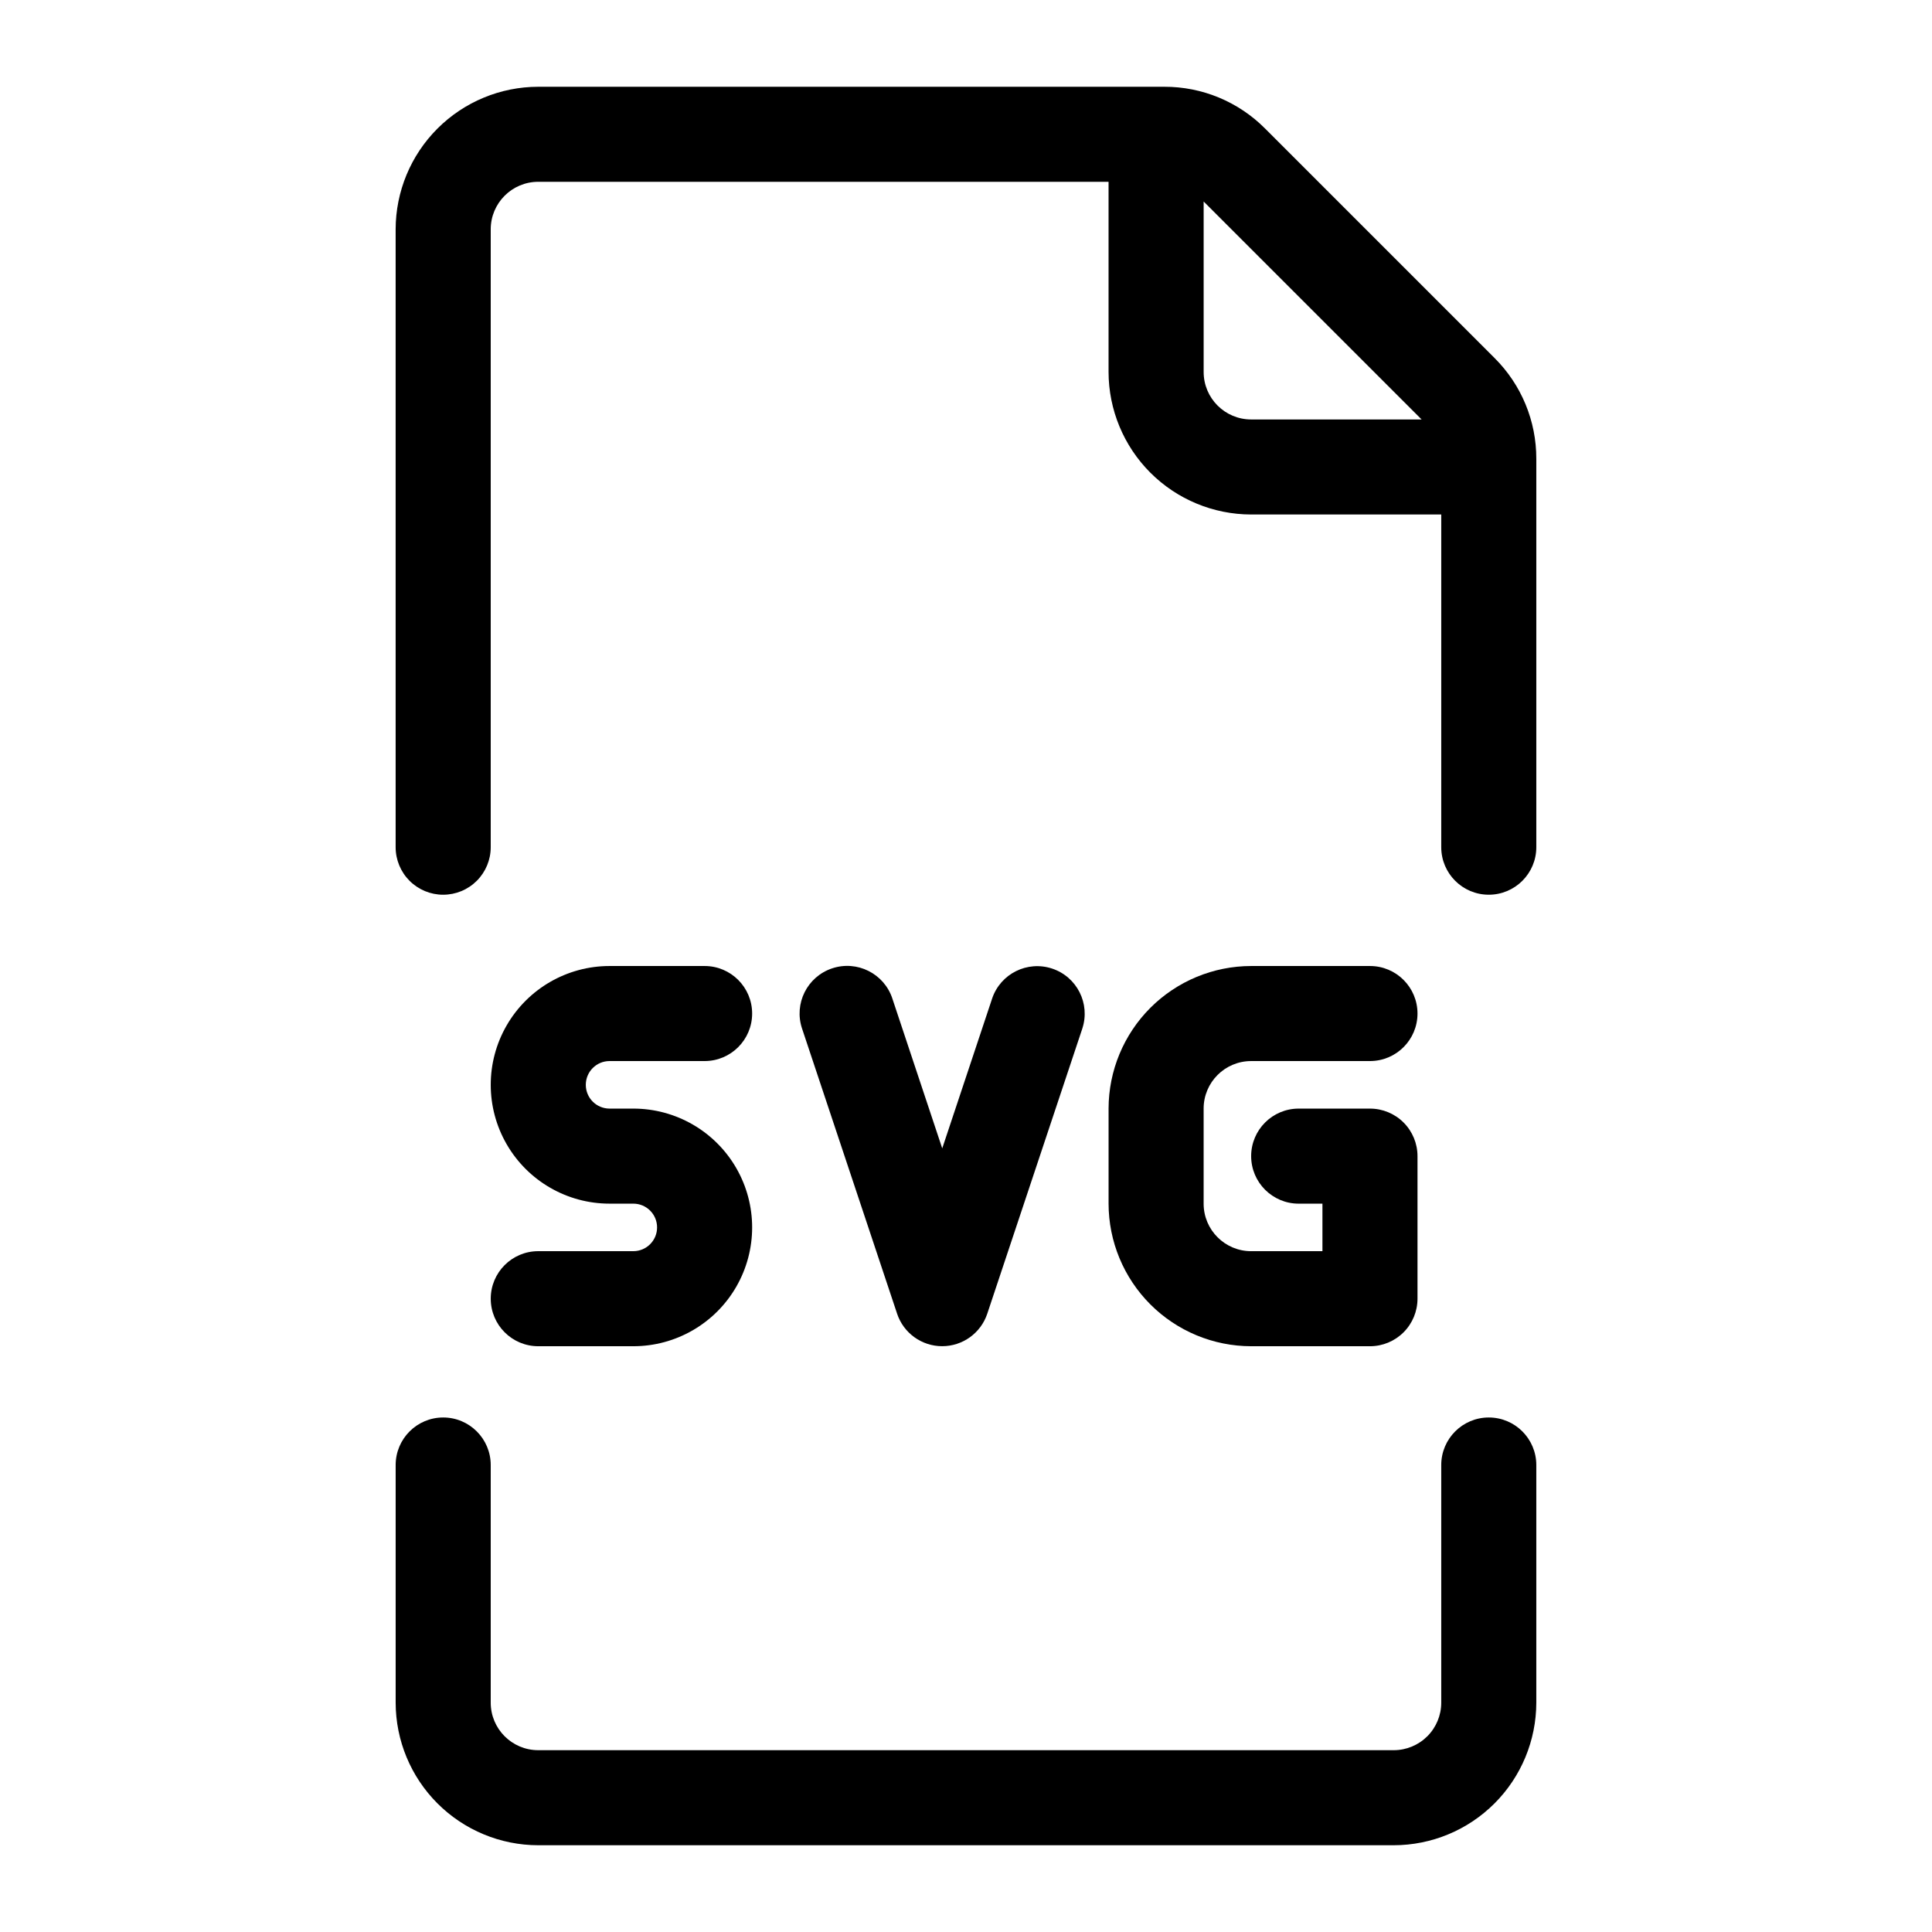 <?xml version="1.0" encoding="UTF-8"?>
<!-- Uploaded to: SVG Repo, www.svgrepo.com, Generator: SVG Repo Mixer Tools -->
<svg fill="#000000" width="800px" height="800px" version="1.1" viewBox="144 144 512 512" xmlns="http://www.w3.org/2000/svg">
 <g>
  <path d="m286.64 633.01h226.71c10.02-0.012 19.621-3.996 26.707-11.082 7.082-7.082 11.066-16.688 11.078-26.703v-62.977c0-6.957-5.637-12.598-12.594-12.598s-12.598 5.641-12.598 12.598v62.977c0 3.34-1.324 6.543-3.688 8.906-2.363 2.359-5.566 3.688-8.906 3.688h-226.71c-6.957 0-12.594-5.641-12.594-12.594v-62.977c0-6.957-5.641-12.598-12.598-12.598-6.953 0-12.594 5.641-12.594 12.598v62.977c0.012 10.016 3.996 19.621 11.082 26.703 7.082 7.086 16.688 11.07 26.703 11.082z"/>
  <path d="m261.45 381.11c3.344 0 6.547-1.328 8.906-3.688 2.363-2.363 3.691-5.566 3.691-8.906v-163.74c0-6.957 5.637-12.598 12.594-12.598h151.14v50.383c0.012 10.016 3.996 19.621 11.078 26.707 7.086 7.082 16.688 11.066 26.707 11.078h50.383l-0.004 88.168c0 6.953 5.641 12.594 12.598 12.594s12.594-5.641 12.594-12.594v-102.92c0.027-10.027-3.957-19.648-11.062-26.715l-60.824-60.824c-7.07-7.109-16.688-11.094-26.715-11.062h-165.9c-10.016 0.012-19.621 3.996-26.703 11.078-7.086 7.082-11.07 16.688-11.082 26.707v163.74c0 3.34 1.328 6.543 3.688 8.906 2.363 2.359 5.566 3.688 8.906 3.688zm201.53-183.71 57.762 57.762h-45.168c-6.957 0-12.594-5.637-12.594-12.594z"/>
  <path d="m305.54 425.19h25.191c6.953 0 12.594-5.637 12.594-12.594s-5.641-12.594-12.594-12.594h-25.191c-11.25 0-21.645 6-27.27 15.742-5.625 9.742-5.625 21.746 0 31.488 5.625 9.742 16.02 15.746 27.27 15.746h6.297c3.477 0 6.297 2.816 6.297 6.297 0 3.477-2.82 6.297-6.297 6.297h-25.191c-6.957 0-12.594 5.641-12.594 12.594 0 6.957 5.637 12.598 12.594 12.598h25.191c11.25 0 21.645-6.004 27.27-15.746s5.625-21.746 0-31.488c-5.625-9.742-16.02-15.742-27.27-15.742h-6.297c-3.481 0-6.297-2.82-6.297-6.297 0-3.481 2.816-6.301 6.297-6.301z"/>
  <path d="m406.93 408.61-13.227 39.719-13.227-39.727h0.004c-2.199-6.606-9.34-10.18-15.949-7.981s-10.184 9.34-7.981 15.949l25.191 75.57h-0.004c1.715 5.144 6.527 8.617 11.949 8.617 5.426 0 10.238-3.473 11.953-8.617l25.191-75.57h-0.004c2.164-6.59-1.406-13.688-7.984-15.879-6.582-2.191-13.695 1.348-15.914 7.918z"/>
  <path d="m475.57 425.19h31.488c6.957 0 12.594-5.637 12.594-12.594s-5.637-12.594-12.594-12.594h-31.488c-10.02 0.012-19.621 3.996-26.707 11.078-7.082 7.086-11.066 16.688-11.078 26.707v25.191c0.012 10.016 3.996 19.621 11.078 26.703 7.086 7.086 16.688 11.07 26.707 11.082h31.488c3.34 0 6.543-1.328 8.906-3.691 2.363-2.359 3.688-5.566 3.688-8.906v-37.785c0-3.34-1.324-6.543-3.688-8.906-2.363-2.363-5.566-3.688-8.906-3.688h-18.895c-6.953 0-12.594 5.637-12.594 12.594 0 6.957 5.641 12.598 12.594 12.598h6.297v12.594h-18.891c-6.957 0-12.594-5.641-12.594-12.594v-25.191c0-6.957 5.637-12.598 12.594-12.598z"/>
 </g>
</svg>